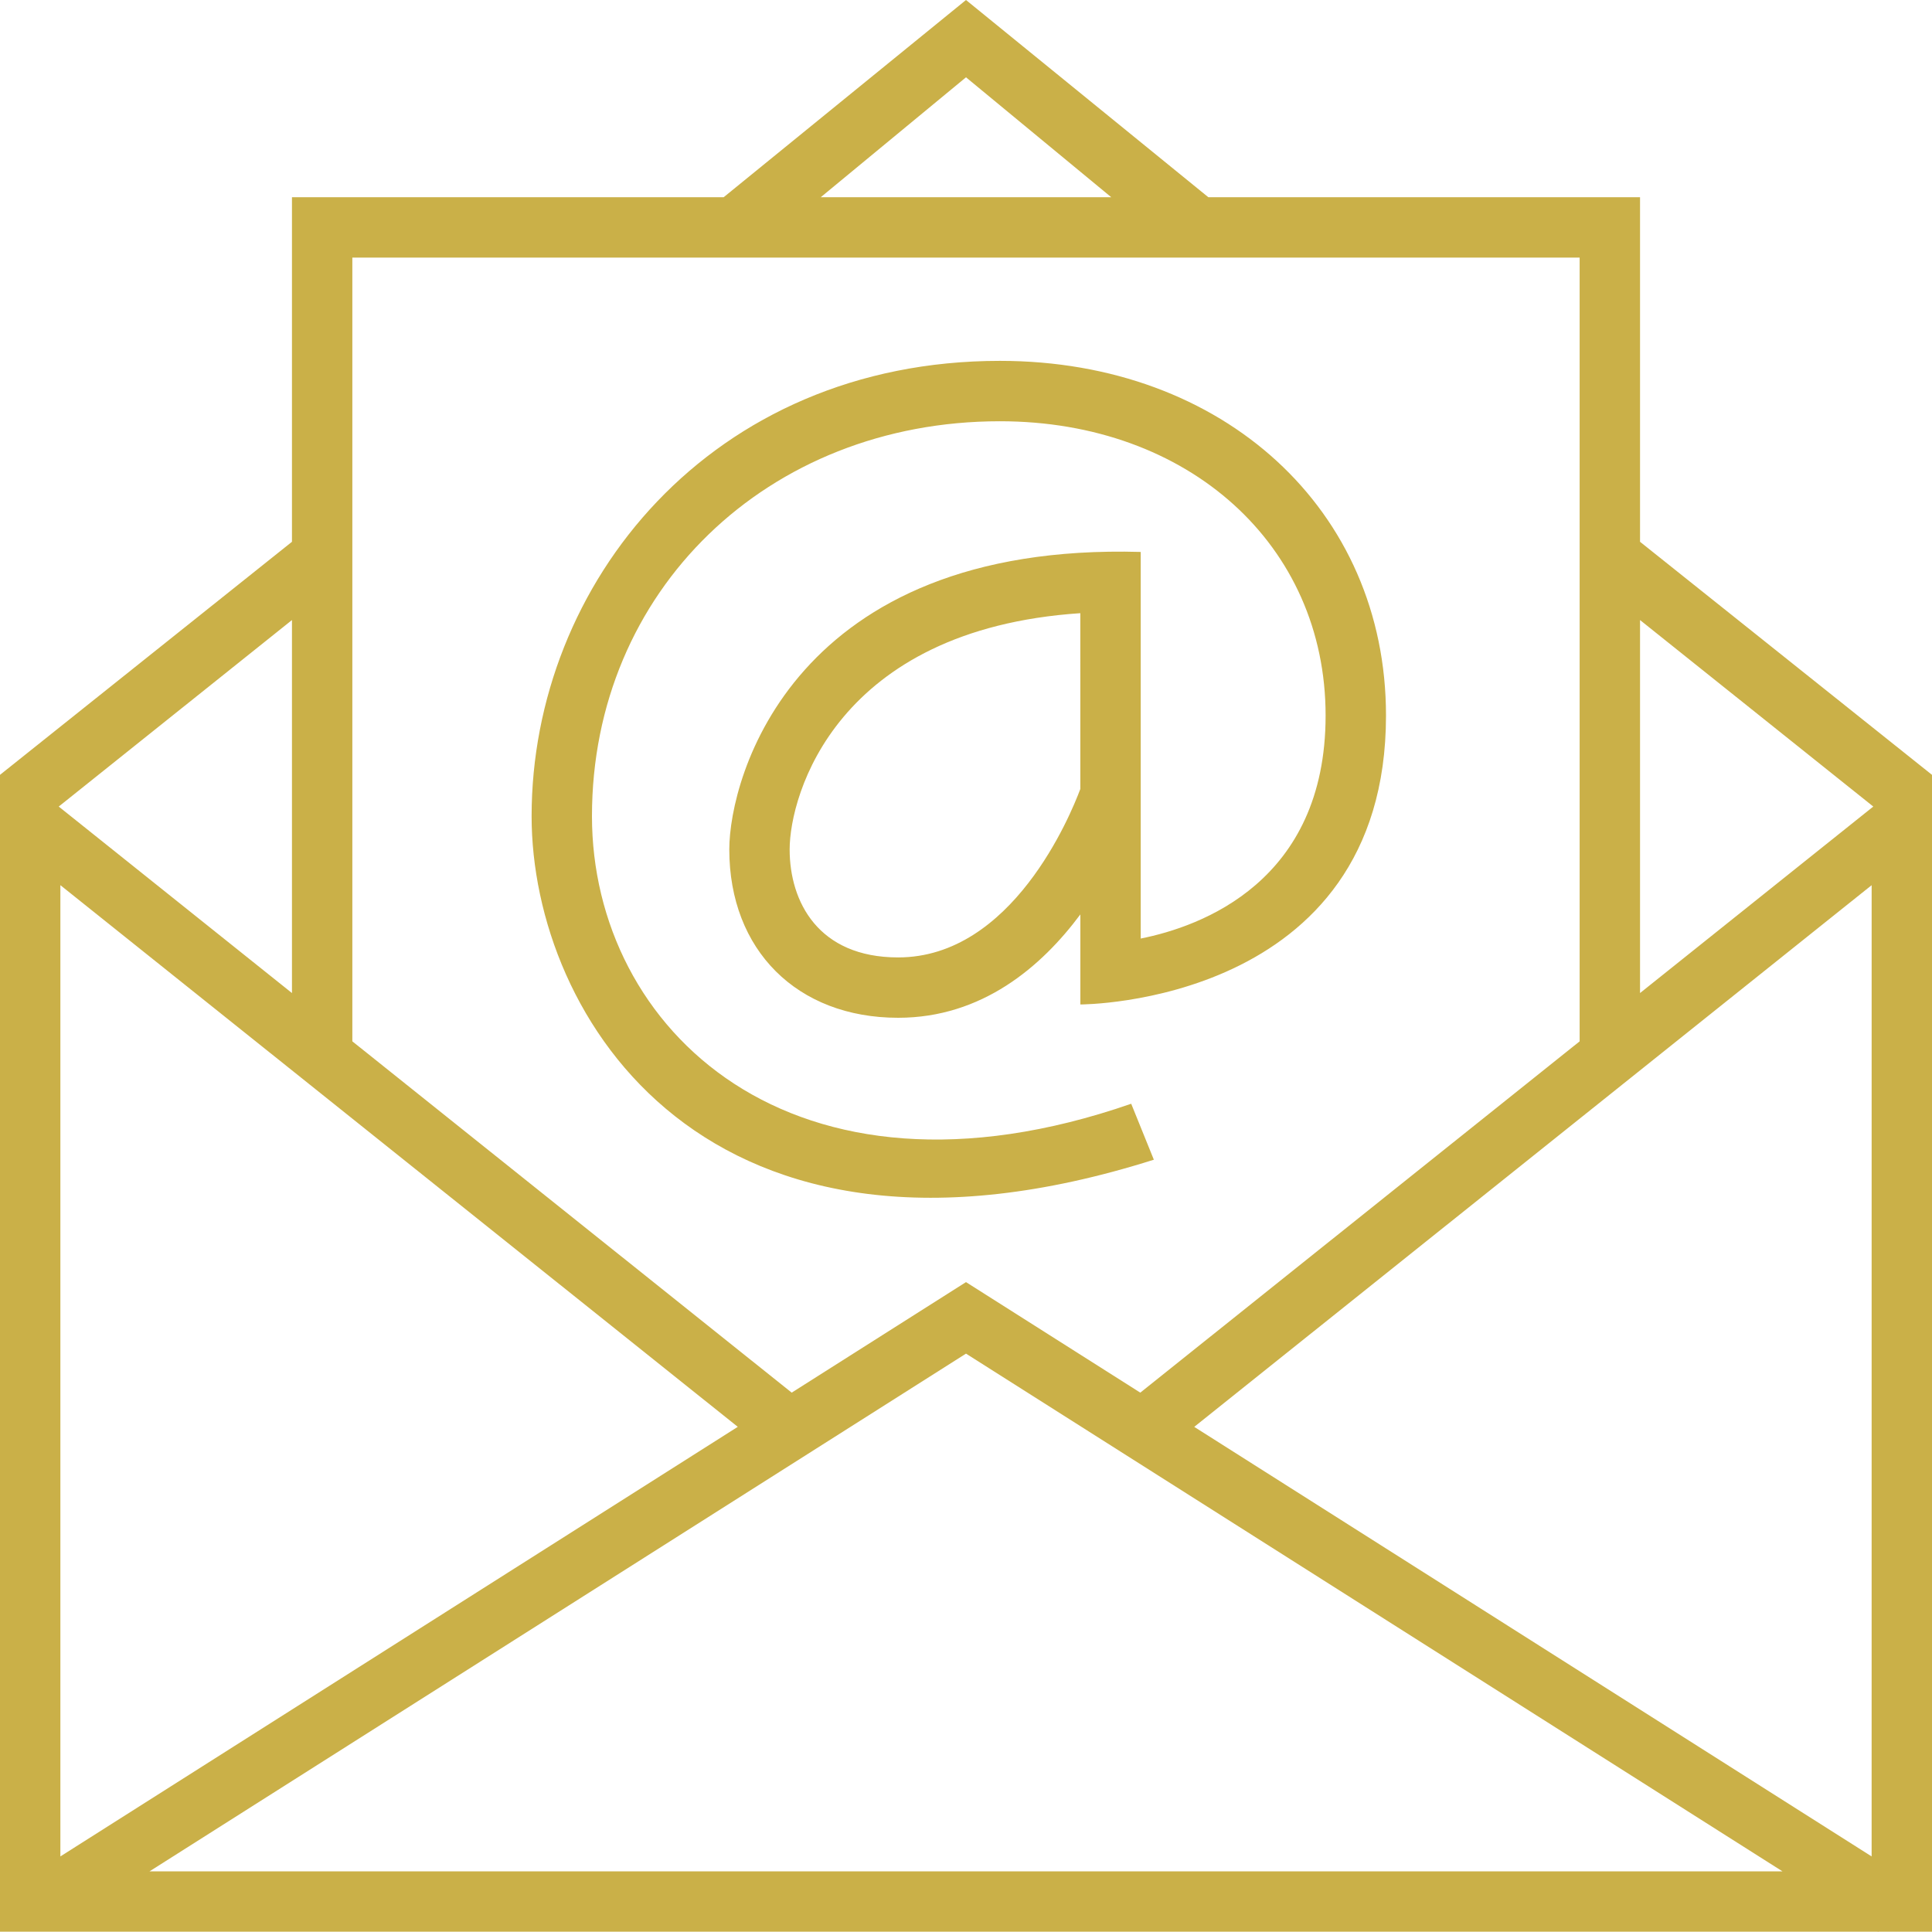 <svg width="512" height="512" viewBox="0 0 512 512" fill="none" xmlns="http://www.w3.org/2000/svg">
<g clip-path="url(#clip0_18_98)">
<path d="M305.782 307.333L299.781 292.506C209.772 323.732 156.877 272.563 156.877 216.305C156.877 156.636 203.356 111.636 264.991 111.636C315.008 111.636 351.299 144.435 351.299 189.619C351.299 233.667 318.249 245.555 302.3 248.724V146.268C210.222 143.667 193.27 205.978 193.27 225.106C193.27 251.791 211.251 269.722 238.019 269.722C260.244 269.722 276.004 256.184 286.305 242.33V266.194C286.305 266.194 367.304 266.296 367.304 189.614C367.304 135.158 324.28 95.631 264.996 95.631C188.324 95.631 140.882 154.716 140.882 216.3C140.877 269.42 187.295 344.873 305.782 307.333ZM286.3 209.08C283.668 216.131 268.211 253.727 238.013 253.727C216.817 253.727 209.265 238.945 209.265 225.111C209.265 210.729 221.568 166.815 286.295 162.499L286.3 209.08ZM434.627 143.58V52.265H320.22L256 0L191.78 52.265H77.373V143.58L0 205.343V511.923H497.597L497.715 512L497.766 511.923H512V205.343L434.627 143.58ZM256 20.485L294.487 52.26H217.513L256 20.485ZM93.373 68.265H418.621V275.968L302.188 369.065L256 339.773L209.807 369.065L93.373 275.963V68.265ZM77.373 164.321V263.168L15.565 213.745L77.373 164.321ZM16 234.578L195.517 378.127L16 491.971V234.578ZM39.634 495.923L256 358.723L472.366 495.923H39.634ZM496 491.971L316.483 378.132L496.005 234.583L496 491.971ZM434.627 263.168V164.321L496.44 213.745L434.627 263.168Z" fill="#CAB048"/>
</g>
<defs>
<clipPath id="clip0_18_98">
<rect width="512" height="512" fill="white"/>
</clipPath>
</defs>
</svg>
